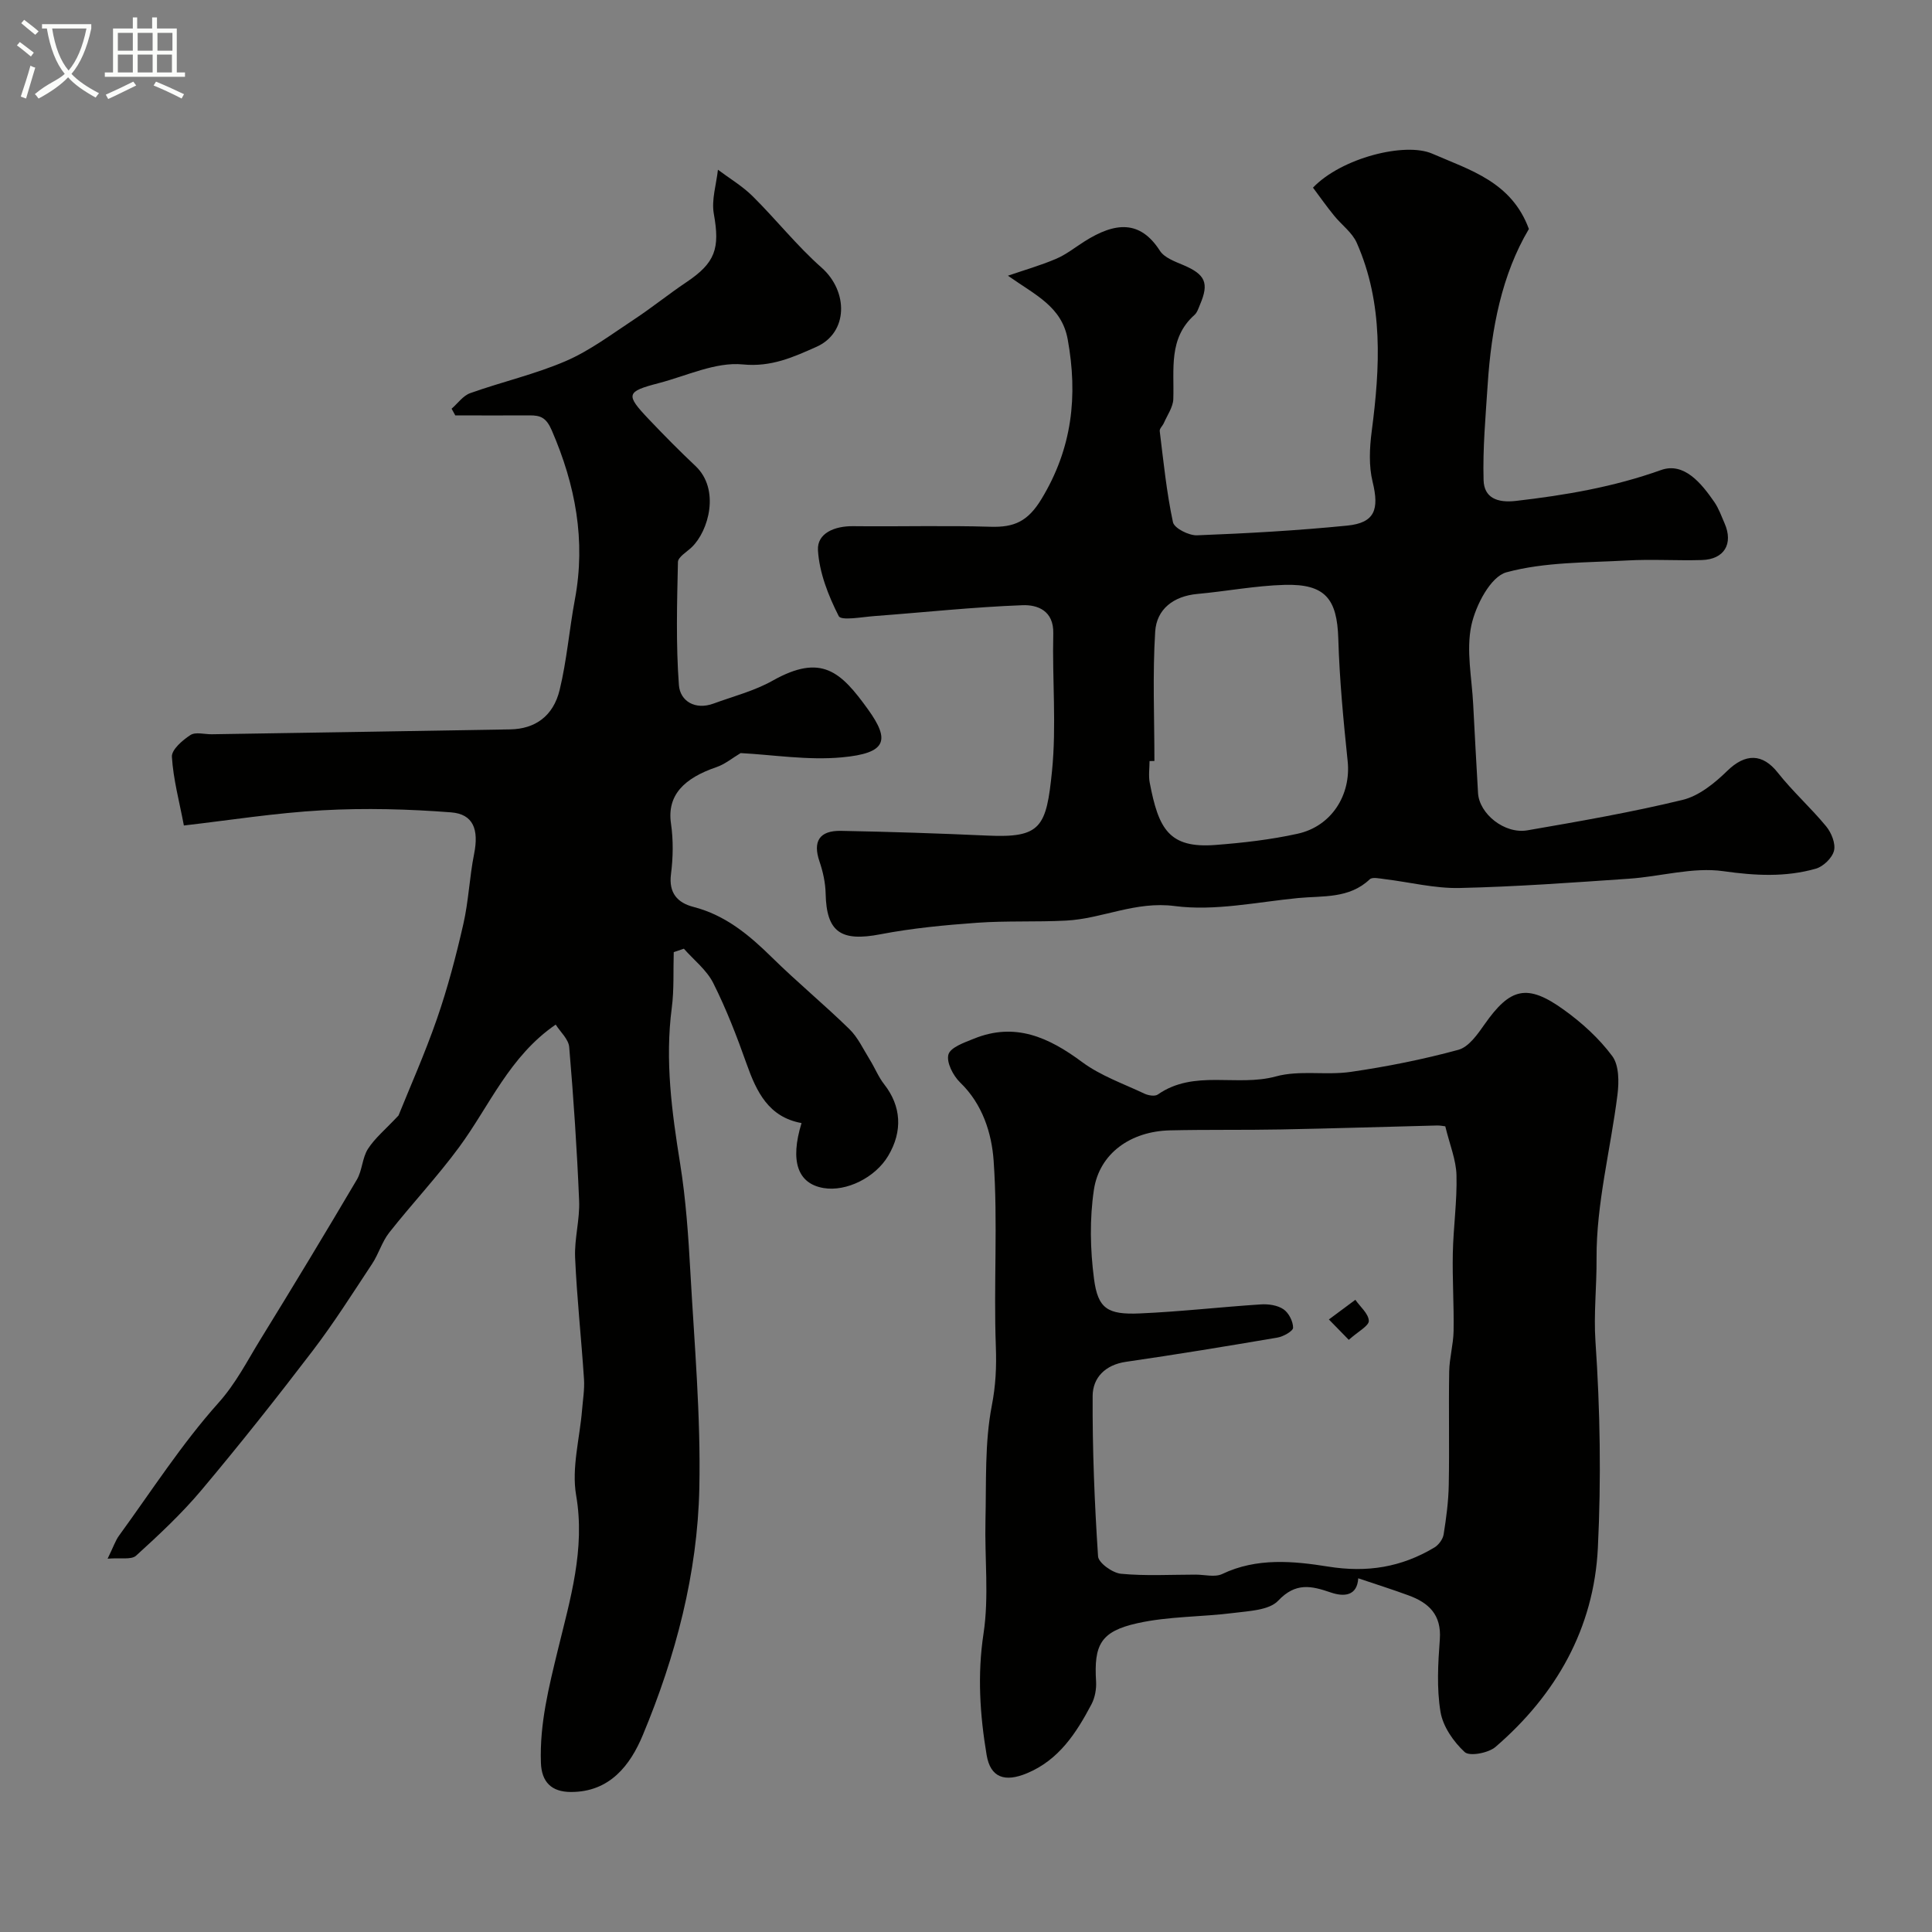 <svg enable-background="new 0 0 400 400" viewBox="0 0 400 400" xmlns="http://www.w3.org/2000/svg"><rect x="0" y="0" width="400" height="400" fill="#808080" stroke="none"/><path d="m6.4 11.7c-1-.8-1.9-1.6-2.9-2.3l.6-.7c.9.7 1.9 1.4 2.9 2.2zm-2.1 8.3c.7-2.1 1.4-4.2 2-6.4.2.1.6.3 1 .4-.7 2.3-1.3 4.4-1.9 6.4zm3-12.8c-1.1-.9-2.1-1.7-2.9-2.4l.6-.7c1 .8 2 1.5 3 2.4zm1.4-1.3v-.9h10.2v.9c-.9 4.2-2.3 7.3-4.1 9.4 1.3 1.4 3.2 2.7 5.7 4-.2.2-.4.5-.7.9-2.5-1.4-4.4-2.7-5.7-4.2-1.4 1.5-3.5 3-6.1 4.4 0 0 0 0-.1-.1-.3-.4-.5-.7-.7-.8 2.7-2.3 4.7-2.8 6.2-4.2-1.8-2.2-3-5.3-3.7-9.4zm9.2 0h-7.1c.6 3.8 1.7 6.7 3.4 8.7 1.7-2 2.9-4.8 3.7-8.7z" fill="#fbfcfa"/><path d="m31.6 3.6h.9v2.3h4.1v9.1h1.7v.9h-16.6v-.9h1.7v-9.1h4.1v-2.3h.9v2.3h3.1v-2.3zm-4 13.3.6.8c-1.9.9-3.8 1.9-5.8 2.8-.2-.3-.3-.6-.5-.9 2-.9 3.9-1.8 5.7-2.7zm-3.2-10.1v3.7h3.1v-3.7zm0 4.5v3.7h3.1v-3.7zm4.1-4.5v3.7h3.1v-3.7zm0 4.5v3.7h3.1v-3.7zm9.1 9.1c-2.1-1.1-4.1-2-5.8-2.7l.5-.8c2.2.9 4.1 1.8 5.8 2.6zm-1.9-13.6h-3.1v3.7h3.1zm-3.2 4.5v3.7h3.1v-3.7z" fill="#fbfcfa"/><g fill="#010100"><path d="m115.05 212.13c-9.6 6.59-13.69 16.81-19.98 25.36-4.51 6.13-9.77 11.72-14.49 17.71-1.5 1.9-2.18 4.41-3.53 6.45-4.02 6.08-7.93 12.27-12.35 18.06-7.45 9.76-15.08 19.39-22.98 28.79-4.1 4.88-8.81 9.28-13.54 13.58-1 .91-3.28.4-5.9.63 1.22-2.49 1.62-3.76 2.37-4.78 6.73-9.25 12.96-18.96 20.55-27.45 3.68-4.11 5.96-8.69 8.71-13.15 6.76-10.97 13.42-21.99 19.97-33.09 1.13-1.91 1.11-4.52 2.3-6.37 1.43-2.23 3.58-3.99 6.33-6.92 2.27-5.65 5.43-12.73 7.96-20.02 2.22-6.4 3.95-13 5.46-19.61 1.09-4.76 1.27-9.73 2.23-14.53 1-4.99-.12-8.24-4.77-8.6-8.84-.68-17.77-.92-26.61-.43-9.76.54-19.46 2.09-28.71 3.15-.94-4.97-2.2-9.57-2.48-14.23-.09-1.46 2.2-3.44 3.84-4.5 1.06-.69 2.92-.14 4.42-.16 20.6-.33 41.2-.65 61.8-1.01 5.08-.09 8.88-2.69 10.21-8.13 1.5-6.16 2-12.55 3.17-18.8 2.28-12.21.1-23.67-4.78-34.95-1.14-2.64-2.29-3.15-4.62-3.13-5.13.04-10.25 0-15.37 0-.25-.46-.51-.92-.76-1.38 1.28-1.11 2.38-2.71 3.87-3.23 6.56-2.34 13.43-3.9 19.8-6.65 5.03-2.18 9.54-5.6 14.16-8.64 3.67-2.42 7.1-5.21 10.76-7.66 6.03-4.04 6.99-6.99 5.7-14.17-.52-2.9.52-6.08.85-9.13 2.41 1.81 5.06 3.38 7.18 5.48 4.87 4.82 9.16 10.27 14.28 14.79 5.55 4.91 5.57 13.47-1.11 16.42-4.66 2.06-9.25 4.21-15.21 3.62-5.63-.55-11.62 2.37-17.42 3.88-6.73 1.75-6.89 2.35-2.05 7.45 3.14 3.31 6.36 6.57 9.68 9.7 5.14 4.84 2.74 13.46-.79 16.83-1.03.98-2.81 2.01-2.84 3.05-.19 8.49-.43 17.02.2 25.48.25 3.32 3.37 5.22 7.16 3.83 4.11-1.51 8.47-2.62 12.25-4.75 10.13-5.69 14.12-1.84 19.72 5.92 4.64 6.44 3.9 9.1-5.36 9.96-7.08.66-14.34-.54-20.99-.88-1.73 1.03-3.25 2.31-4.99 2.9-6.68 2.28-10.29 5.78-9.43 11.69.5 3.43.44 7.03 0 10.47-.51 3.93 1.38 5.94 4.63 6.78 6.64 1.71 11.55 5.82 16.28 10.47 5.18 5.1 10.81 9.74 16.01 14.82 1.79 1.74 2.9 4.19 4.25 6.36 1.04 1.67 1.77 3.55 2.97 5.08 3.53 4.5 3.89 9.71.81 14.85-2.67 4.47-8.64 7.43-13.36 6.63-5.35-.91-6.99-5.53-4.56-13.45-6.83-1.24-9.32-6.46-11.39-12.3-2.01-5.67-4.19-11.32-6.89-16.69-1.36-2.71-4.01-4.76-6.08-7.11-.7.24-1.4.48-2.1.71-.12 3.86.09 7.76-.41 11.57-1.42 10.86.01 21.49 1.73 32.19 1.2 7.45 1.71 15.04 2.13 22.58.83 14.86 2.16 29.75 1.85 44.6-.37 17.72-4.9 34.86-11.72 51.2-2.58 6.19-6.83 11.77-14.88 11.74-4.03-.01-6.06-2.07-6.2-6.05-.28-8.08 1.64-15.66 3.55-23.53 2.49-10.24 5.67-20.7 3.74-31.86-.97-5.64.75-11.75 1.23-17.65.17-2.13.54-4.28.4-6.4-.55-8.39-1.47-16.76-1.84-25.15-.17-3.91 1-7.88.83-11.79-.44-10.6-1.15-21.19-2.05-31.76-.12-1.67-1.86-3.19-2.8-4.69z"/><path d="m271.84 38.85c5.88-6.16 19.06-9.48 24.68-7.04 7.88 3.43 16.43 5.84 20.02 15.6-5.58 9.38-7.78 20.6-8.53 32.18-.43 6.6-1.04 13.23-.85 19.82.1 3.62 2.78 4.75 6.68 4.3 10.24-1.18 20.23-2.88 30.05-6.39 4.77-1.71 8.37 2.74 11.05 6.63.91 1.33 1.47 2.91 2.12 4.41 1.85 4.24-.08 7.46-4.72 7.59-5.16.15-10.34-.2-15.49.09-8.37.47-17 .29-24.96 2.45-3.27.88-6.37 6.84-7.26 10.98-1.11 5.21.11 10.92.38 16.41.3 6.1.66 12.19 1 18.29.24 4.31 5.48 8.56 10.23 7.74 10.75-1.86 21.53-3.73 32.12-6.3 3.39-.82 6.64-3.46 9.24-6 3.76-3.67 7.31-3.65 10.48.37 3.08 3.9 6.84 7.26 10.01 11.11 1.08 1.31 1.99 3.56 1.62 5.04-.37 1.5-2.22 3.28-3.76 3.72-6.29 1.79-12.55 1.45-19.14.52-6.32-.9-13.02 1.12-19.58 1.56-11.68.8-23.37 1.66-35.07 1.92-5.15.11-10.33-1.22-15.5-1.84-1.03-.12-2.52-.48-3.07.04-4.27 4.06-9.73 3.39-14.84 3.88-8.51.83-17.22 2.74-25.51 1.66-8.17-1.07-14.99 2.62-22.53 3.01-6.14.32-12.31.01-18.44.45-6.69.48-13.41 1.12-19.98 2.38-8.19 1.58-11.18-.43-11.35-8.43-.05-2.23-.55-4.53-1.28-6.66-1.4-4.11-.05-6.41 4.48-6.32 10.1.19 20.2.52 30.3.98 11.1.51 12.2-1.73 13.37-13.39.94-9.4.03-18.98.26-28.47.11-4.73-3.29-5.95-6.34-5.84-10.24.38-20.46 1.49-30.69 2.25-2.56.19-6.89 1.01-7.39.01-2.15-4.23-4.02-8.98-4.3-13.64-.21-3.53 3.46-5.02 7.24-4.98 9.5.11 19-.17 28.49.12 4.91.15 7.73-1.1 10.55-5.75 6.38-10.52 7.55-21.35 5.43-33.04-1.24-6.81-6.66-9.15-12.38-13.19 3.32-1.14 6.72-2.11 9.94-3.48 2.08-.88 3.91-2.34 5.84-3.57 6.44-4.1 11.59-4.49 15.68 1.88.92 1.44 3.1 2.23 4.85 2.97 4.55 1.93 5.38 3.7 3.47 8.16-.32.75-.58 1.65-1.15 2.16-5.45 4.85-4.18 11.28-4.39 17.44-.06 1.66-1.24 3.3-1.95 4.93-.25.59-.93 1.17-.86 1.69.78 6.31 1.41 12.66 2.74 18.86.27 1.25 3.3 2.78 5 2.71 10.37-.4 20.75-.98 31.08-2.01 5.72-.57 6.65-3.34 5.26-9.04-.82-3.32-.64-7.05-.19-10.5 1.73-13.25 2.46-26.41-3.1-39.01-.95-2.15-3.16-3.72-4.7-5.64-1.51-1.84-2.88-3.8-4.36-5.78zm-32.83 118.7c-.34.01-.67.02-1.01.02 0 1.5-.24 3.04.04 4.49 1.82 9.46 3.9 13.63 13.6 12.88 5.7-.44 11.43-1.09 17-2.32 7.09-1.55 11.1-8.09 10.38-15.01-.88-8.44-1.69-16.91-1.94-25.38-.25-8.24-2.69-11.37-11.12-11.14-6.03.17-12.03 1.33-18.06 1.88-4.94.45-8.44 3.15-8.73 7.8-.56 8.9-.16 17.85-.16 26.78z"/><path d="m281.21 326.77c-.23 3.71-3 3.85-5.67 2.94-4.05-1.39-7.28-2.14-10.91 1.7-1.88 1.98-6 2.12-9.19 2.53-6.64.85-13.47.68-19.96 2.13-7.64 1.7-9.01 4.5-8.55 12.07.09 1.56-.23 3.34-.95 4.71-3.14 5.94-6.73 11.52-13.35 14.28-4.59 1.92-7.57.92-8.36-3.78-1.39-8.31-1.94-16.59-.64-25.15 1.16-7.65.21-15.61.4-23.43.19-7.93-.18-16.02 1.31-23.73.82-4.22.99-8 .84-12.22-.48-12.83.44-25.74-.46-38.52-.4-5.64-2.27-11.69-6.93-16.18-1.45-1.4-2.88-4.18-2.43-5.79.41-1.48 3.29-2.48 5.25-3.27 8.54-3.48 15.52-.3 22.42 4.82 3.83 2.84 8.56 4.49 12.94 6.56.79.37 2.14.59 2.74.17 7.52-5.26 16.4-1.54 24.46-3.75 4.88-1.34 10.39-.19 15.51-.94 7.49-1.09 14.97-2.58 22.27-4.57 2.15-.59 3.98-3.23 5.43-5.3 5.3-7.55 8.81-8.46 16.42-2.97 3.73 2.68 7.28 5.91 10 9.57 1.42 1.91 1.41 5.36 1.08 8-1.42 11.32-4.4 22.61-4.33 33.89.04 5.73-.61 11.53-.23 17.14.98 14.29 1.2 28.59.5 42.81-.82 16.62-8.62 30.36-21.19 41.19-1.47 1.27-5.37 2-6.38 1.07-2.32-2.14-4.51-5.3-5.01-8.33-.81-4.89-.51-10.02-.14-15.02.37-5.08-2.29-7.57-6.5-9.1-3.34-1.23-6.71-2.29-10.39-3.53zm18.02-93.58c-.39-.04-1.03-.18-1.67-.17-10.75.27-21.5.61-32.26.82-7.69.15-15.38.01-23.06.19-8.13.18-14.63 4.76-15.76 12.31-.9 6.02-.77 12.36.02 18.41.81 6.21 2.81 7.47 9.49 7.18 8.37-.36 16.72-1.33 25.08-1.87 1.55-.1 3.43.17 4.66 1.01 1.09.74 1.99 2.51 1.99 3.82 0 .7-2.01 1.83-3.23 2.04-10.44 1.78-20.89 3.5-31.37 5.02-4.31.62-6.88 3.31-6.9 7.06-.06 11.07.39 22.16 1.12 33.21.09 1.36 2.99 3.44 4.74 3.61 5.12.49 10.31.18 15.47.18 1.85 0 3.99.59 5.5-.13 7.14-3.42 14.77-2.68 21.9-1.54 8.14 1.31 15.21.13 22.03-3.95.88-.53 1.75-1.71 1.91-2.71.54-3.39 1-6.83 1.06-10.26.15-7.82-.04-15.65.09-23.48.05-2.79.86-5.57.91-8.37.09-5.36-.27-10.72-.16-16.08.11-5.4.9-10.8.76-16.18-.08-3.17-1.4-6.32-2.32-10.12z"/><path d="m279.25 277.4c-1.82-1.87-2.97-3.04-4.12-4.22 1.83-1.36 3.65-2.71 5.48-4.07 1.01 1.45 2.72 2.86 2.79 4.35.04 1.04-2.18 2.17-4.15 3.94z"/></g></svg>